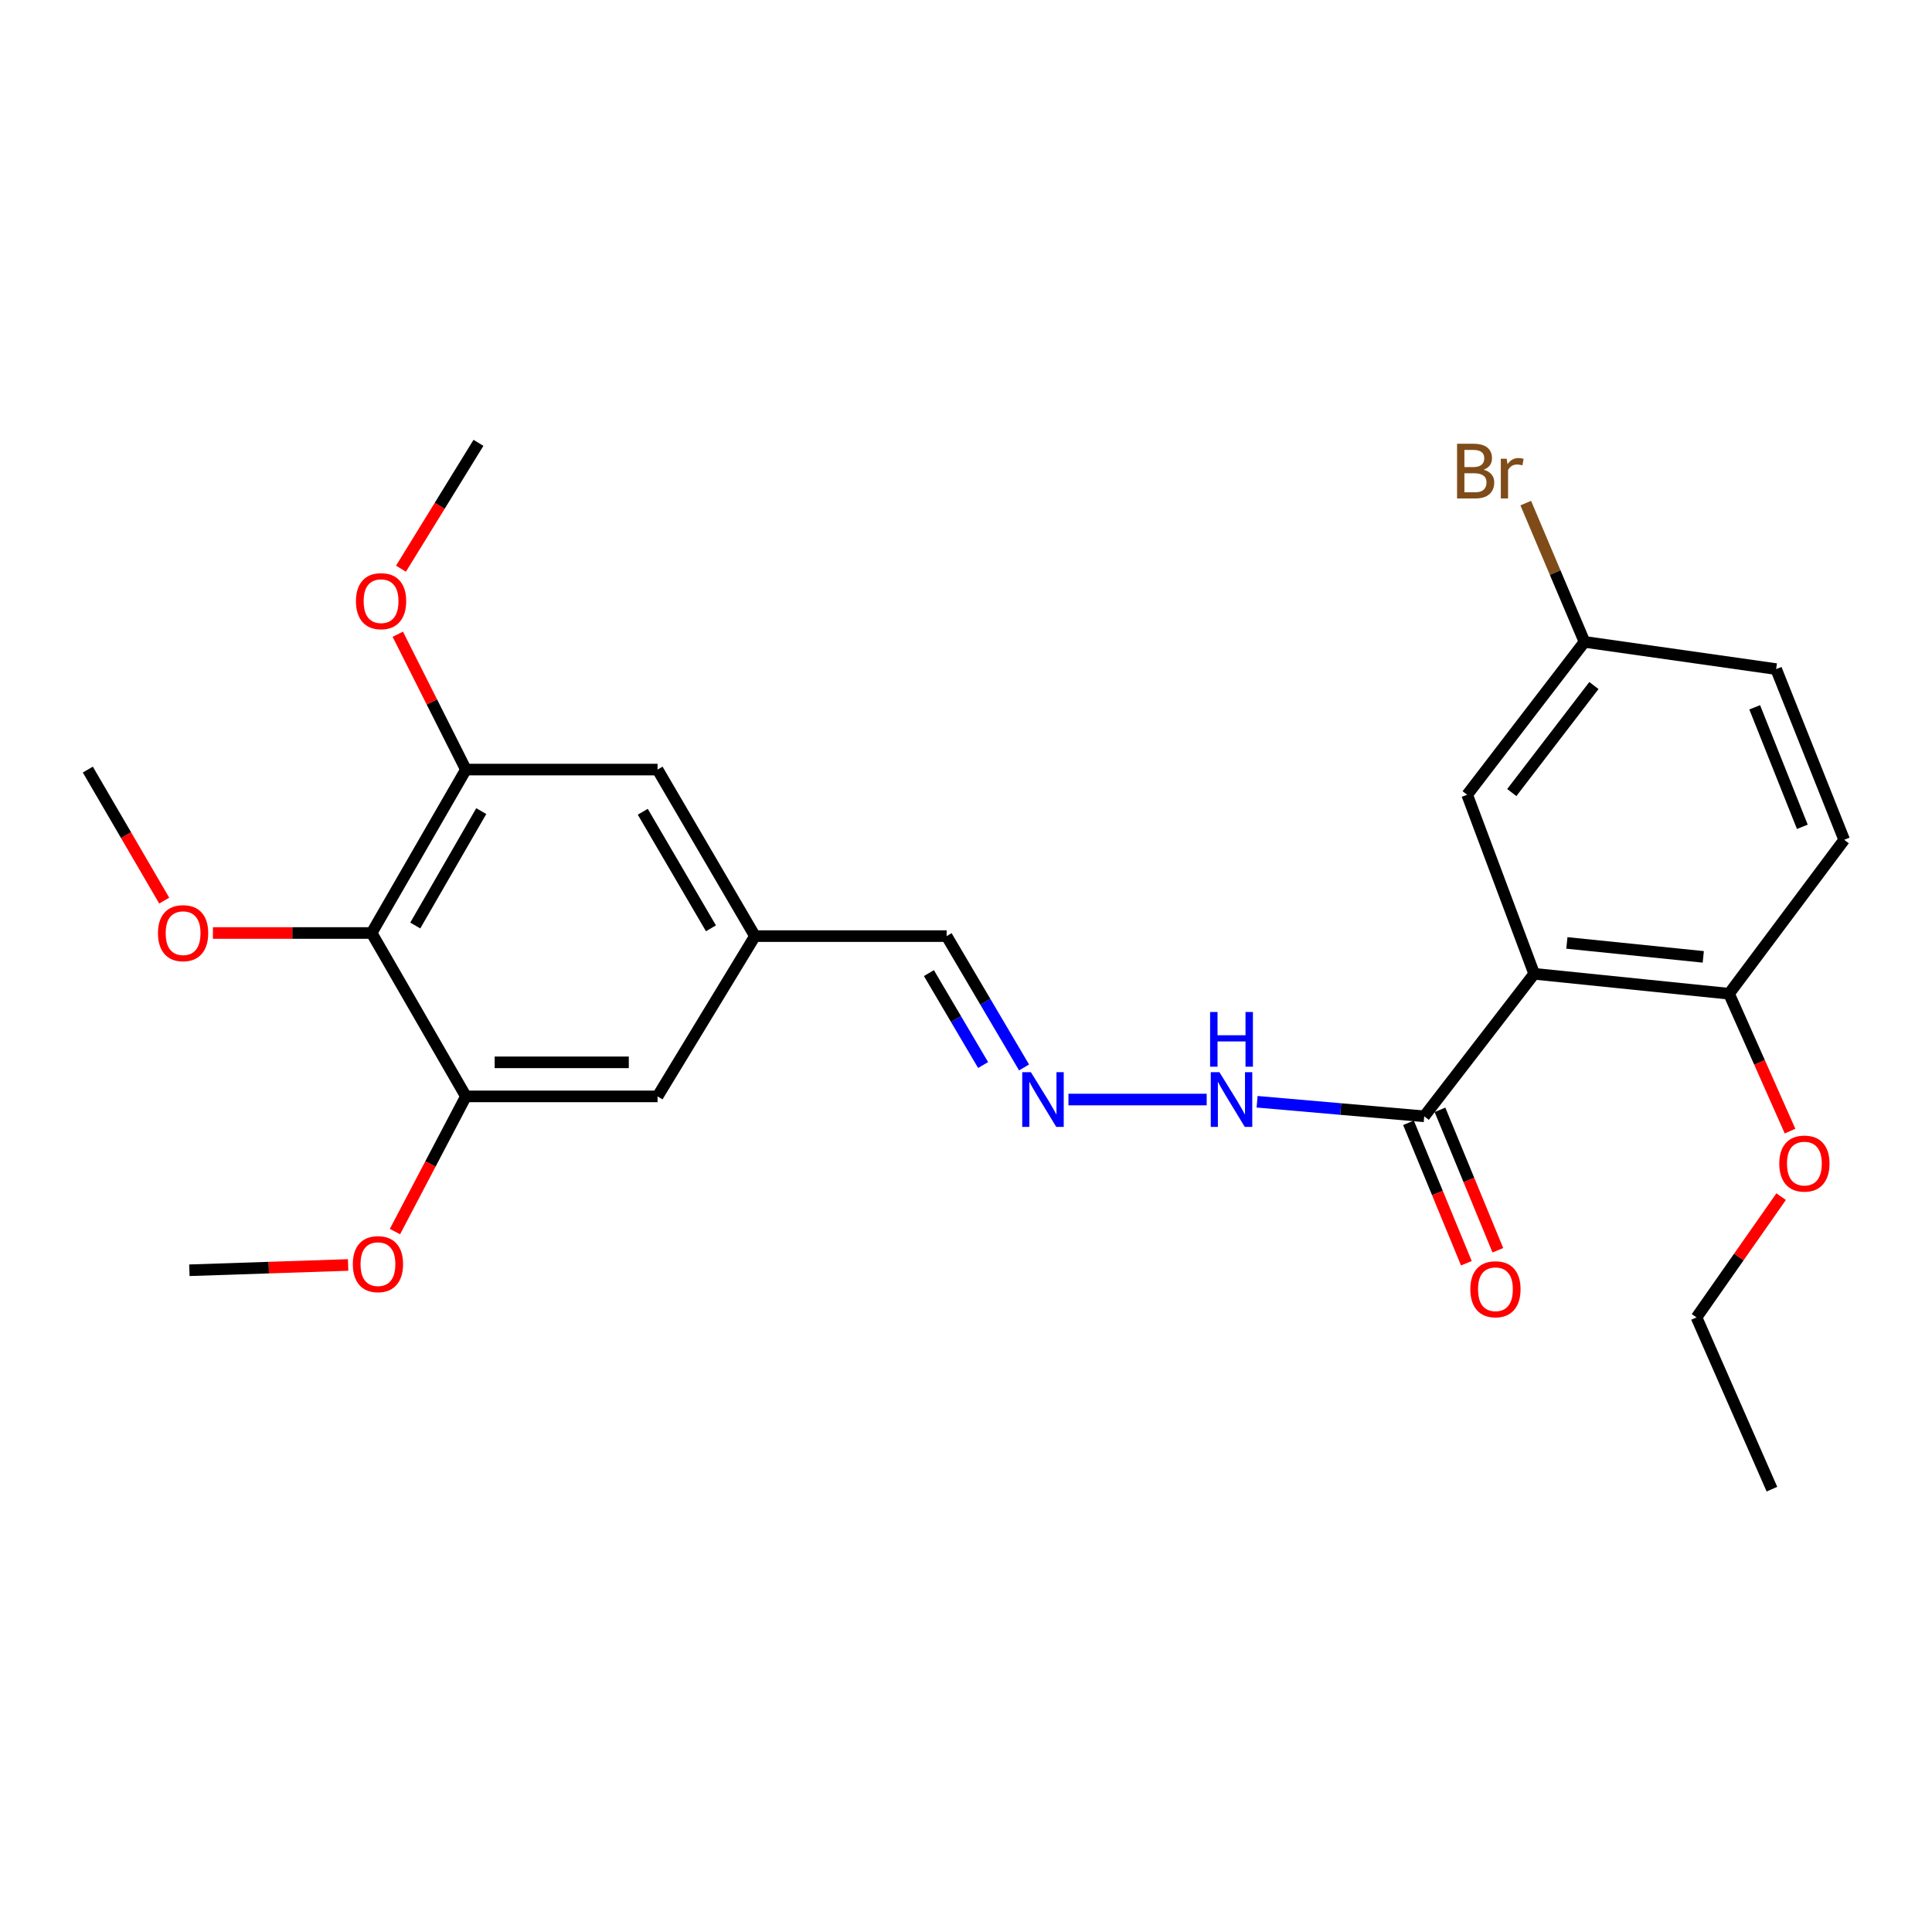 <?xml version='1.0' encoding='iso-8859-1'?>
<svg version='1.1' baseProfile='full'
              xmlns='http://www.w3.org/2000/svg'
                      xmlns:rdkit='http://www.rdkit.org/xml'
                      xmlns:xlink='http://www.w3.org/1999/xlink'
                  xml:space='preserve'
width='1000px' height='1000px' viewBox='0 0 1000 1000'>
<!-- END OF HEADER -->
<rect style='opacity:1.0;fill:#FFFFFF;stroke:none' width='1000' height='1000' x='0' y='0'> </rect>
<path class='bond-1' d='M 794.093,504.044 L 737.178,577.803' style='fill:none;fill-rule:evenodd;stroke:#000000;stroke-width:6px;stroke-linecap:butt;stroke-linejoin:miter;stroke-opacity:1' />
<path class='bond-5' d='M 794.093,504.044 L 894.947,514.356' style='fill:none;fill-rule:evenodd;stroke:#000000;stroke-width:6px;stroke-linecap:butt;stroke-linejoin:miter;stroke-opacity:1' />
<path class='bond-5' d='M 811.014,488.056 L 881.612,495.274' style='fill:none;fill-rule:evenodd;stroke:#000000;stroke-width:6px;stroke-linecap:butt;stroke-linejoin:miter;stroke-opacity:1' />
<path class='bond-6' d='M 794.093,504.044 L 759.407,411.367' style='fill:none;fill-rule:evenodd;stroke:#000000;stroke-width:6px;stroke-linecap:butt;stroke-linejoin:miter;stroke-opacity:1' />
<path class='bond-0' d='M 192.354,482.922 L 241.151,398.333' style='fill:none;fill-rule:evenodd;stroke:#000000;stroke-width:6px;stroke-linecap:butt;stroke-linejoin:miter;stroke-opacity:1' />
<path class='bond-0' d='M 214.942,479.041 L 249.1,419.829' style='fill:none;fill-rule:evenodd;stroke:#000000;stroke-width:6px;stroke-linecap:butt;stroke-linejoin:miter;stroke-opacity:1' />
<path class='bond-15' d='M 192.354,482.922 L 151.282,482.922' style='fill:none;fill-rule:evenodd;stroke:#000000;stroke-width:6px;stroke-linecap:butt;stroke-linejoin:miter;stroke-opacity:1' />
<path class='bond-15' d='M 151.282,482.922 L 110.21,482.922' style='fill:none;fill-rule:evenodd;stroke:#FF0000;stroke-width:6px;stroke-linecap:butt;stroke-linejoin:miter;stroke-opacity:1' />
<path class='bond-27' d='M 192.354,482.922 L 241.151,567.491' style='fill:none;fill-rule:evenodd;stroke:#000000;stroke-width:6px;stroke-linecap:butt;stroke-linejoin:miter;stroke-opacity:1' />
<path class='bond-9' d='M 737.178,577.803 L 693.926,574.036' style='fill:none;fill-rule:evenodd;stroke:#000000;stroke-width:6px;stroke-linecap:butt;stroke-linejoin:miter;stroke-opacity:1' />
<path class='bond-9' d='M 693.926,574.036 L 650.673,570.27' style='fill:none;fill-rule:evenodd;stroke:#0000FF;stroke-width:6px;stroke-linecap:butt;stroke-linejoin:miter;stroke-opacity:1' />
<path class='bond-11' d='M 729.03,581.161 L 744.01,617.505' style='fill:none;fill-rule:evenodd;stroke:#000000;stroke-width:6px;stroke-linecap:butt;stroke-linejoin:miter;stroke-opacity:1' />
<path class='bond-11' d='M 744.01,617.505 L 758.99,653.85' style='fill:none;fill-rule:evenodd;stroke:#FF0000;stroke-width:6px;stroke-linecap:butt;stroke-linejoin:miter;stroke-opacity:1' />
<path class='bond-11' d='M 745.326,574.444 L 760.307,610.788' style='fill:none;fill-rule:evenodd;stroke:#000000;stroke-width:6px;stroke-linecap:butt;stroke-linejoin:miter;stroke-opacity:1' />
<path class='bond-11' d='M 760.307,610.788 L 775.287,647.132' style='fill:none;fill-rule:evenodd;stroke:#FF0000;stroke-width:6px;stroke-linecap:butt;stroke-linejoin:miter;stroke-opacity:1' />
<path class='bond-2' d='M 241.151,398.333 L 340.35,398.333' style='fill:none;fill-rule:evenodd;stroke:#000000;stroke-width:6px;stroke-linecap:butt;stroke-linejoin:miter;stroke-opacity:1' />
<path class='bond-16' d='M 241.151,398.333 L 223.524,363.307' style='fill:none;fill-rule:evenodd;stroke:#000000;stroke-width:6px;stroke-linecap:butt;stroke-linejoin:miter;stroke-opacity:1' />
<path class='bond-16' d='M 223.524,363.307 L 205.898,328.282' style='fill:none;fill-rule:evenodd;stroke:#FF0000;stroke-width:6px;stroke-linecap:butt;stroke-linejoin:miter;stroke-opacity:1' />
<path class='bond-3' d='M 241.151,567.491 L 340.35,567.491' style='fill:none;fill-rule:evenodd;stroke:#000000;stroke-width:6px;stroke-linecap:butt;stroke-linejoin:miter;stroke-opacity:1' />
<path class='bond-3' d='M 256.031,549.864 L 325.47,549.864' style='fill:none;fill-rule:evenodd;stroke:#000000;stroke-width:6px;stroke-linecap:butt;stroke-linejoin:miter;stroke-opacity:1' />
<path class='bond-17' d='M 241.151,567.491 L 222.788,602.478' style='fill:none;fill-rule:evenodd;stroke:#000000;stroke-width:6px;stroke-linecap:butt;stroke-linejoin:miter;stroke-opacity:1' />
<path class='bond-17' d='M 222.788,602.478 L 204.426,637.465' style='fill:none;fill-rule:evenodd;stroke:#FF0000;stroke-width:6px;stroke-linecap:butt;stroke-linejoin:miter;stroke-opacity:1' />
<path class='bond-4' d='M 553.026,569.117 L 624.58,569.117' style='fill:none;fill-rule:evenodd;stroke:#0000FF;stroke-width:6px;stroke-linecap:butt;stroke-linejoin:miter;stroke-opacity:1' />
<path class='bond-12' d='M 530.05,552.502 L 510.011,518.515' style='fill:none;fill-rule:evenodd;stroke:#0000FF;stroke-width:6px;stroke-linecap:butt;stroke-linejoin:miter;stroke-opacity:1' />
<path class='bond-12' d='M 510.011,518.515 L 489.972,484.528' style='fill:none;fill-rule:evenodd;stroke:#000000;stroke-width:6px;stroke-linecap:butt;stroke-linejoin:miter;stroke-opacity:1' />
<path class='bond-12' d='M 508.854,551.258 L 494.827,527.467' style='fill:none;fill-rule:evenodd;stroke:#0000FF;stroke-width:6px;stroke-linecap:butt;stroke-linejoin:miter;stroke-opacity:1' />
<path class='bond-12' d='M 494.827,527.467 L 480.8,503.676' style='fill:none;fill-rule:evenodd;stroke:#000000;stroke-width:6px;stroke-linecap:butt;stroke-linejoin:miter;stroke-opacity:1' />
<path class='bond-13' d='M 894.947,514.356 L 954.545,434.683' style='fill:none;fill-rule:evenodd;stroke:#000000;stroke-width:6px;stroke-linecap:butt;stroke-linejoin:miter;stroke-opacity:1' />
<path class='bond-20' d='M 894.947,514.356 L 910.736,549.91' style='fill:none;fill-rule:evenodd;stroke:#000000;stroke-width:6px;stroke-linecap:butt;stroke-linejoin:miter;stroke-opacity:1' />
<path class='bond-20' d='M 910.736,549.91 L 926.525,585.464' style='fill:none;fill-rule:evenodd;stroke:#FF0000;stroke-width:6px;stroke-linecap:butt;stroke-linejoin:miter;stroke-opacity:1' />
<path class='bond-14' d='M 759.407,411.367 L 820.132,332.232' style='fill:none;fill-rule:evenodd;stroke:#000000;stroke-width:6px;stroke-linecap:butt;stroke-linejoin:miter;stroke-opacity:1' />
<path class='bond-14' d='M 782.5,410.227 L 825.007,354.833' style='fill:none;fill-rule:evenodd;stroke:#000000;stroke-width:6px;stroke-linecap:butt;stroke-linejoin:miter;stroke-opacity:1' />
<path class='bond-7' d='M 340.35,567.491 L 390.763,484.528' style='fill:none;fill-rule:evenodd;stroke:#000000;stroke-width:6px;stroke-linecap:butt;stroke-linejoin:miter;stroke-opacity:1' />
<path class='bond-8' d='M 340.35,398.333 L 390.763,484.528' style='fill:none;fill-rule:evenodd;stroke:#000000;stroke-width:6px;stroke-linecap:butt;stroke-linejoin:miter;stroke-opacity:1' />
<path class='bond-8' d='M 332.697,420.161 L 367.986,480.497' style='fill:none;fill-rule:evenodd;stroke:#000000;stroke-width:6px;stroke-linecap:butt;stroke-linejoin:miter;stroke-opacity:1' />
<path class='bond-10' d='M 390.763,484.528 L 489.972,484.528' style='fill:none;fill-rule:evenodd;stroke:#000000;stroke-width:6px;stroke-linecap:butt;stroke-linejoin:miter;stroke-opacity:1' />
<path class='bond-26' d='M 954.545,434.683 L 919.321,346.324' style='fill:none;fill-rule:evenodd;stroke:#000000;stroke-width:6px;stroke-linecap:butt;stroke-linejoin:miter;stroke-opacity:1' />
<path class='bond-26' d='M 932.888,427.956 L 908.231,366.105' style='fill:none;fill-rule:evenodd;stroke:#000000;stroke-width:6px;stroke-linecap:butt;stroke-linejoin:miter;stroke-opacity:1' />
<path class='bond-18' d='M 820.132,332.232 L 919.321,346.324' style='fill:none;fill-rule:evenodd;stroke:#000000;stroke-width:6px;stroke-linecap:butt;stroke-linejoin:miter;stroke-opacity:1' />
<path class='bond-19' d='M 820.132,332.232 L 804.928,296.318' style='fill:none;fill-rule:evenodd;stroke:#000000;stroke-width:6px;stroke-linecap:butt;stroke-linejoin:miter;stroke-opacity:1' />
<path class='bond-19' d='M 804.928,296.318 L 789.724,260.403' style='fill:none;fill-rule:evenodd;stroke:#7F4C19;stroke-width:6px;stroke-linecap:butt;stroke-linejoin:miter;stroke-opacity:1' />
<path class='bond-22' d='M 84.995,466.154 L 65.225,432.243' style='fill:none;fill-rule:evenodd;stroke:#FF0000;stroke-width:6px;stroke-linecap:butt;stroke-linejoin:miter;stroke-opacity:1' />
<path class='bond-22' d='M 65.225,432.243 L 45.455,398.333' style='fill:none;fill-rule:evenodd;stroke:#000000;stroke-width:6px;stroke-linecap:butt;stroke-linejoin:miter;stroke-opacity:1' />
<path class='bond-23' d='M 207.539,294.357 L 227.596,261.785' style='fill:none;fill-rule:evenodd;stroke:#FF0000;stroke-width:6px;stroke-linecap:butt;stroke-linejoin:miter;stroke-opacity:1' />
<path class='bond-23' d='M 227.596,261.785 L 247.653,229.214' style='fill:none;fill-rule:evenodd;stroke:#000000;stroke-width:6px;stroke-linecap:butt;stroke-linejoin:miter;stroke-opacity:1' />
<path class='bond-24' d='M 180.183,654.749 L 139.102,656.117' style='fill:none;fill-rule:evenodd;stroke:#FF0000;stroke-width:6px;stroke-linecap:butt;stroke-linejoin:miter;stroke-opacity:1' />
<path class='bond-24' d='M 139.102,656.117 L 98.022,657.485' style='fill:none;fill-rule:evenodd;stroke:#000000;stroke-width:6px;stroke-linecap:butt;stroke-linejoin:miter;stroke-opacity:1' />
<path class='bond-21' d='M 921.907,619.379 L 900.01,650.634' style='fill:none;fill-rule:evenodd;stroke:#FF0000;stroke-width:6px;stroke-linecap:butt;stroke-linejoin:miter;stroke-opacity:1' />
<path class='bond-21' d='M 900.01,650.634 L 878.114,681.889' style='fill:none;fill-rule:evenodd;stroke:#000000;stroke-width:6px;stroke-linecap:butt;stroke-linejoin:miter;stroke-opacity:1' />
<path class='bond-25' d='M 878.114,681.889 L 917.147,770.786' style='fill:none;fill-rule:evenodd;stroke:#000000;stroke-width:6px;stroke-linecap:butt;stroke-linejoin:miter;stroke-opacity:1' />
<path  class='atom-5' d='M 533.586 554.957
L 542.866 569.957
Q 543.786 571.437, 545.266 574.117
Q 546.746 576.797, 546.826 576.957
L 546.826 554.957
L 550.586 554.957
L 550.586 583.277
L 546.706 583.277
L 536.746 566.877
Q 535.586 564.957, 534.346 562.757
Q 533.146 560.557, 532.786 559.877
L 532.786 583.277
L 529.106 583.277
L 529.106 554.957
L 533.586 554.957
' fill='#0000FF'/>
<path  class='atom-10' d='M 631.17 554.957
L 640.45 569.957
Q 641.37 571.437, 642.85 574.117
Q 644.33 576.797, 644.41 576.957
L 644.41 554.957
L 648.17 554.957
L 648.17 583.277
L 644.29 583.277
L 634.33 566.877
Q 633.17 564.957, 631.93 562.757
Q 630.73 560.557, 630.37 559.877
L 630.37 583.277
L 626.69 583.277
L 626.69 554.957
L 631.17 554.957
' fill='#0000FF'/>
<path  class='atom-10' d='M 626.35 523.805
L 630.19 523.805
L 630.19 535.845
L 644.67 535.845
L 644.67 523.805
L 648.51 523.805
L 648.51 552.125
L 644.67 552.125
L 644.67 539.045
L 630.19 539.045
L 630.19 552.125
L 626.35 552.125
L 626.35 523.805
' fill='#0000FF'/>
<path  class='atom-12' d='M 761.038 667.309
Q 761.038 660.509, 764.398 656.709
Q 767.758 652.909, 774.038 652.909
Q 780.318 652.909, 783.678 656.709
Q 787.038 660.509, 787.038 667.309
Q 787.038 674.189, 783.638 678.109
Q 780.238 681.989, 774.038 681.989
Q 767.798 681.989, 764.398 678.109
Q 761.038 674.229, 761.038 667.309
M 774.038 678.789
Q 778.358 678.789, 780.678 675.909
Q 783.038 672.989, 783.038 667.309
Q 783.038 661.749, 780.678 658.949
Q 778.358 656.109, 774.038 656.109
Q 769.718 656.109, 767.358 658.909
Q 765.038 661.709, 765.038 667.309
Q 765.038 673.029, 767.358 675.909
Q 769.718 678.789, 774.038 678.789
' fill='#FF0000'/>
<path  class='atom-16' d='M 81.77 483.002
Q 81.77 476.202, 85.13 472.402
Q 88.49 468.602, 94.77 468.602
Q 101.05 468.602, 104.41 472.402
Q 107.77 476.202, 107.77 483.002
Q 107.77 489.882, 104.37 493.802
Q 100.97 497.682, 94.77 497.682
Q 88.53 497.682, 85.13 493.802
Q 81.77 489.922, 81.77 483.002
M 94.77 494.482
Q 99.09 494.482, 101.41 491.602
Q 103.77 488.682, 103.77 483.002
Q 103.77 477.442, 101.41 474.642
Q 99.09 471.802, 94.77 471.802
Q 90.45 471.802, 88.09 474.602
Q 85.77 477.402, 85.77 483.002
Q 85.77 488.722, 88.09 491.602
Q 90.45 494.482, 94.77 494.482
' fill='#FF0000'/>
<path  class='atom-17' d='M 184.241 311.16
Q 184.241 304.36, 187.601 300.56
Q 190.961 296.76, 197.241 296.76
Q 203.521 296.76, 206.881 300.56
Q 210.241 304.36, 210.241 311.16
Q 210.241 318.04, 206.841 321.96
Q 203.441 325.84, 197.241 325.84
Q 191.001 325.84, 187.601 321.96
Q 184.241 318.08, 184.241 311.16
M 197.241 322.64
Q 201.561 322.64, 203.881 319.76
Q 206.241 316.84, 206.241 311.16
Q 206.241 305.6, 203.881 302.8
Q 201.561 299.96, 197.241 299.96
Q 192.921 299.96, 190.561 302.76
Q 188.241 305.56, 188.241 311.16
Q 188.241 316.88, 190.561 319.76
Q 192.921 322.64, 197.241 322.64
' fill='#FF0000'/>
<path  class='atom-18' d='M 182.625 654.314
Q 182.625 647.514, 185.985 643.714
Q 189.345 639.914, 195.625 639.914
Q 201.905 639.914, 205.265 643.714
Q 208.625 647.514, 208.625 654.314
Q 208.625 661.194, 205.225 665.114
Q 201.825 668.994, 195.625 668.994
Q 189.385 668.994, 185.985 665.114
Q 182.625 661.234, 182.625 654.314
M 195.625 665.794
Q 199.945 665.794, 202.265 662.914
Q 204.625 659.994, 204.625 654.314
Q 204.625 648.754, 202.265 645.954
Q 199.945 643.114, 195.625 643.114
Q 191.305 643.114, 188.945 645.914
Q 186.625 648.714, 186.625 654.314
Q 186.625 660.034, 188.945 662.914
Q 191.305 665.794, 195.625 665.794
' fill='#FF0000'/>
<path  class='atom-20' d='M 767.934 243.124
Q 770.654 243.884, 772.014 245.564
Q 773.414 247.204, 773.414 249.644
Q 773.414 253.564, 770.894 255.804
Q 768.414 258.004, 763.694 258.004
L 754.174 258.004
L 754.174 229.684
L 762.534 229.684
Q 767.374 229.684, 769.814 231.644
Q 772.254 233.604, 772.254 237.204
Q 772.254 241.484, 767.934 243.124
M 757.974 232.884
L 757.974 241.764
L 762.534 241.764
Q 765.334 241.764, 766.774 240.644
Q 768.254 239.484, 768.254 237.204
Q 768.254 232.884, 762.534 232.884
L 757.974 232.884
M 763.694 254.804
Q 766.454 254.804, 767.934 253.484
Q 769.414 252.164, 769.414 249.644
Q 769.414 247.324, 767.774 246.164
Q 766.174 244.964, 763.094 244.964
L 757.974 244.964
L 757.974 254.804
L 763.694 254.804
' fill='#7F4C19'/>
<path  class='atom-20' d='M 779.854 237.444
L 780.294 240.284
Q 782.454 237.084, 785.974 237.084
Q 787.094 237.084, 788.614 237.484
L 788.014 240.844
Q 786.294 240.444, 785.334 240.444
Q 783.654 240.444, 782.534 241.124
Q 781.454 241.764, 780.574 243.324
L 780.574 258.004
L 776.814 258.004
L 776.814 237.444
L 779.854 237.444
' fill='#7F4C19'/>
<path  class='atom-21' d='M 920.952 602.266
Q 920.952 595.466, 924.312 591.666
Q 927.672 587.866, 933.952 587.866
Q 940.232 587.866, 943.592 591.666
Q 946.952 595.466, 946.952 602.266
Q 946.952 609.146, 943.552 613.066
Q 940.152 616.946, 933.952 616.946
Q 927.712 616.946, 924.312 613.066
Q 920.952 609.186, 920.952 602.266
M 933.952 613.746
Q 938.272 613.746, 940.592 610.866
Q 942.952 607.946, 942.952 602.266
Q 942.952 596.706, 940.592 593.906
Q 938.272 591.066, 933.952 591.066
Q 929.632 591.066, 927.272 593.866
Q 924.952 596.666, 924.952 602.266
Q 924.952 607.986, 927.272 610.866
Q 929.632 613.746, 933.952 613.746
' fill='#FF0000'/>
</svg>
